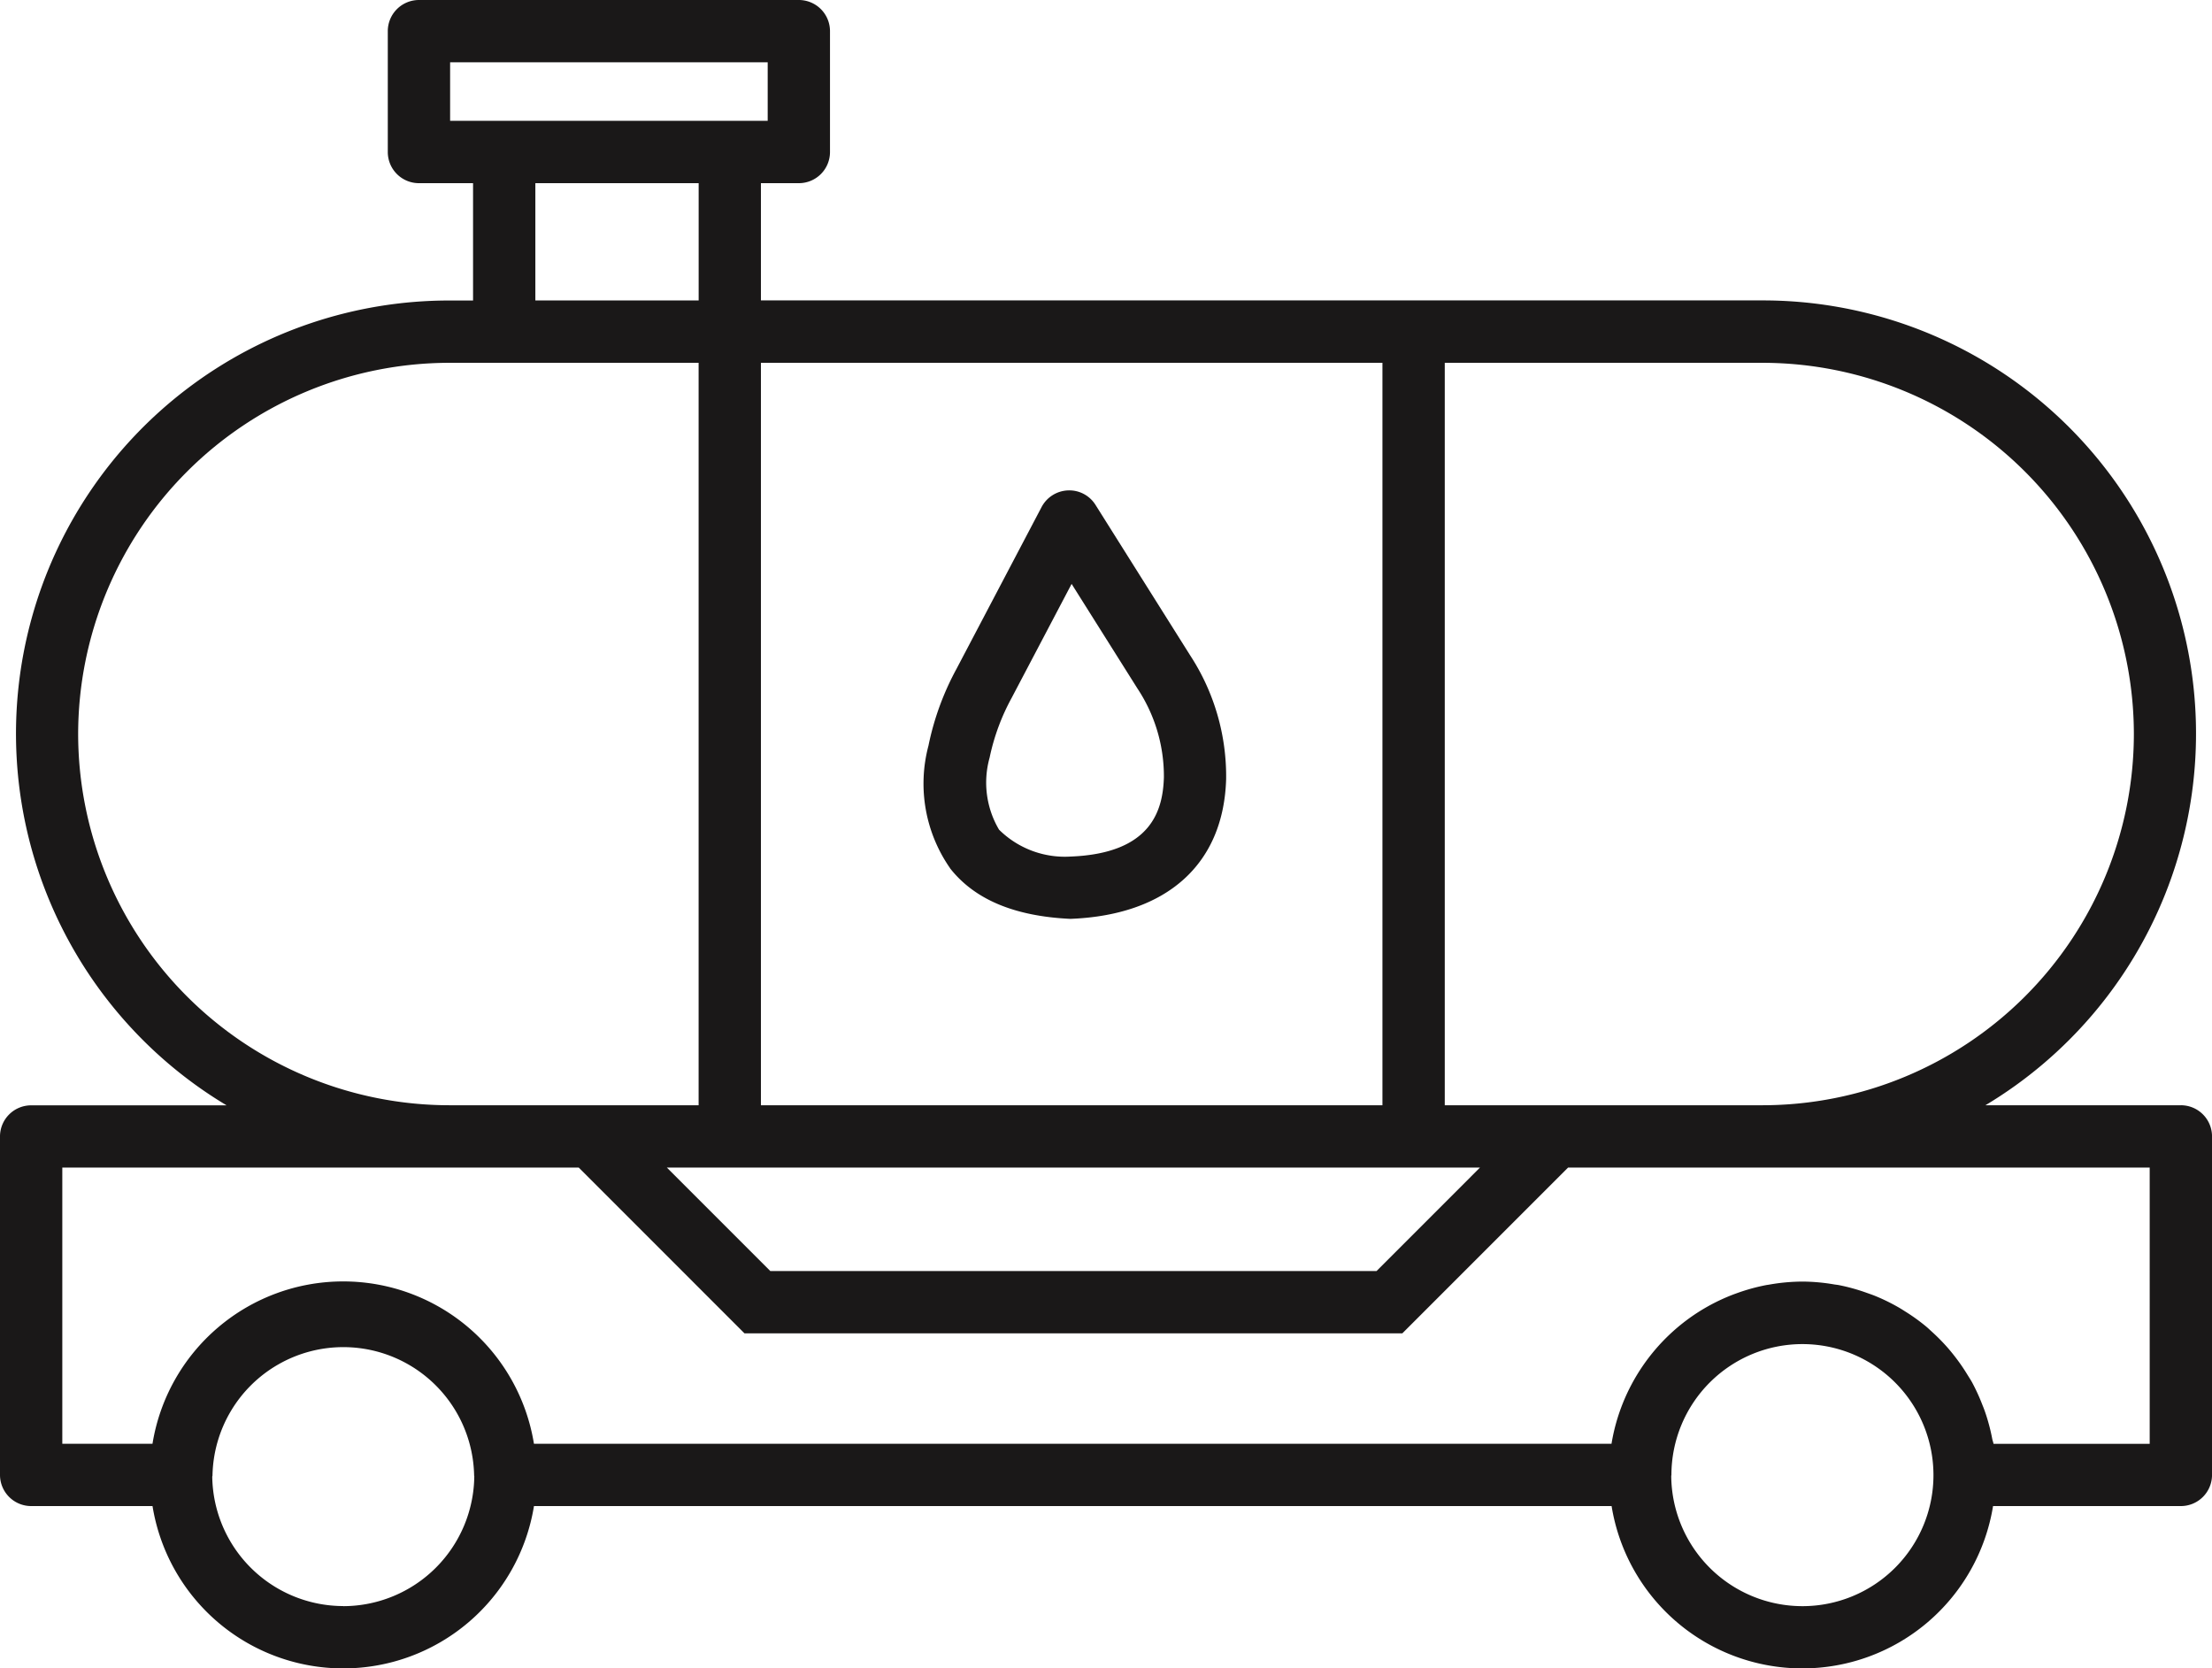 <?xml version="1.0" encoding="UTF-8"?>
<svg xmlns="http://www.w3.org/2000/svg" xmlns:xlink="http://www.w3.org/1999/xlink" width="97.027" height="73.175" viewBox="0 0 97.027 73.175">
  <defs>
    <clipPath id="clip-path">
      <rect id="Rectangle_245" data-name="Rectangle 245" width="97.027" height="73.175" fill="none"></rect>
    </clipPath>
  </defs>
  <g id="Group_247" data-name="Group 247" transform="translate(0)">
    <g id="Group_246" data-name="Group 246" transform="translate(0 0)" clip-path="url(#clip-path)">
      <path id="Path_4104" data-name="Path 4104" d="M95.661,48.476H87.089a19,19,0,0,0-9.771-35.3H33.377V8.034h1.663a1.366,1.366,0,0,0,1.367-1.367v-5.3A1.367,1.367,0,0,0,35.041,0H18.377a1.367,1.367,0,0,0-1.367,1.367v5.3a1.366,1.366,0,0,0,1.367,1.367H20.75V13.18H19.71a19,19,0,0,0-9.771,35.3H1.367A1.366,1.366,0,0,0,0,49.843V64.689a1.367,1.367,0,0,0,1.367,1.367H6.69a8.475,8.475,0,0,0,16.732,0H70.691a8.475,8.475,0,0,0,16.732,0h8.238a1.367,1.367,0,0,0,1.367-1.367V49.843a1.366,1.366,0,0,0-1.367-1.367M93.6,32.194A16.3,16.3,0,0,1,77.318,48.476H63.373V15.913H77.318A16.3,16.3,0,0,1,93.6,32.194M64.918,51.209,60.38,55.748H33.789L29.25,51.209Zm-4.279-2.733H33.377V15.913H60.639ZM19.744,2.733h13.93V5.3H19.744Zm3.739,5.3h7.163v5.144H23.483ZM3.428,32.194A16.3,16.3,0,0,1,19.71,15.913H30.644V48.476H19.71A16.3,16.3,0,0,1,3.428,32.194M15.055,70.442A5.756,5.756,0,0,1,9.31,64.765a.49.49,0,0,0,.011-.048,5.739,5.739,0,0,1,11.476,0,.176.176,0,0,0,.007.029,5.757,5.757,0,0,1-5.748,5.7m64,0a5.757,5.757,0,0,1-5.749-5.715.292.292,0,0,0,.008-.037,5.747,5.747,0,1,1,5.741,5.752m15.238-7.119h-6.85c-.012-.072-.041-.138-.055-.21a8.484,8.484,0,0,0-.271-1.056c-.048-.149-.1-.292-.16-.436a8.719,8.719,0,0,0-.451-.988c-.067-.12-.142-.235-.215-.353a8.408,8.408,0,0,0-.541-.784c-.093-.12-.189-.238-.288-.354a8.687,8.687,0,0,0-.7-.716c-.092-.082-.178-.168-.272-.246a8.337,8.337,0,0,0-.929-.668c-.1-.064-.2-.128-.309-.189a8.442,8.442,0,0,0-1.062-.512c-.1-.038-.2-.072-.3-.108a8.433,8.433,0,0,0-1.214-.339c-.07-.014-.141-.021-.21-.031a8.443,8.443,0,0,0-1.387-.127h-.027a8.573,8.573,0,0,0-1.449.133c-.041.008-.082.012-.123.019a8.494,8.494,0,0,0-1.341.374c-.041.015-.082.029-.124.045a8.534,8.534,0,0,0-1.248.6l-.071.042a8.494,8.494,0,0,0-4.01,5.9H23.421a8.475,8.475,0,0,0-16.732,0H2.733V51.209H25.385l7.272,7.272H61.511l7.272-7.272H94.294Z" transform="translate(0 0)" fill="#1a1818"></path>
      <path id="Path_4105" data-name="Path 4105" d="M30.793,32.308c1.066,1.358,2.8,2.106,5.278,2.222,4.232-.16,6.724-2.393,6.835-6.128a9.7,9.7,0,0,0-1.576-5.426h0l-4.152-6.6a1.356,1.356,0,0,0-1.209-.638,1.371,1.371,0,0,0-1.158.73l-3.736,7.105a12.11,12.11,0,0,0-1.226,3.362,6.483,6.483,0,0,0,.946,5.37m1.737-4.849a9.513,9.513,0,0,1,.962-2.61l2.634-5.007,2.89,4.591a6.967,6.967,0,0,1,1.158,3.889c-.042,1.425-.525,3.339-4.086,3.478a4.1,4.1,0,0,1-3.145-1.179,4.055,4.055,0,0,1-.413-3.161" transform="translate(10.877 5.771)" fill="#1a1818"></path>
    </g>
  </g>
</svg>
